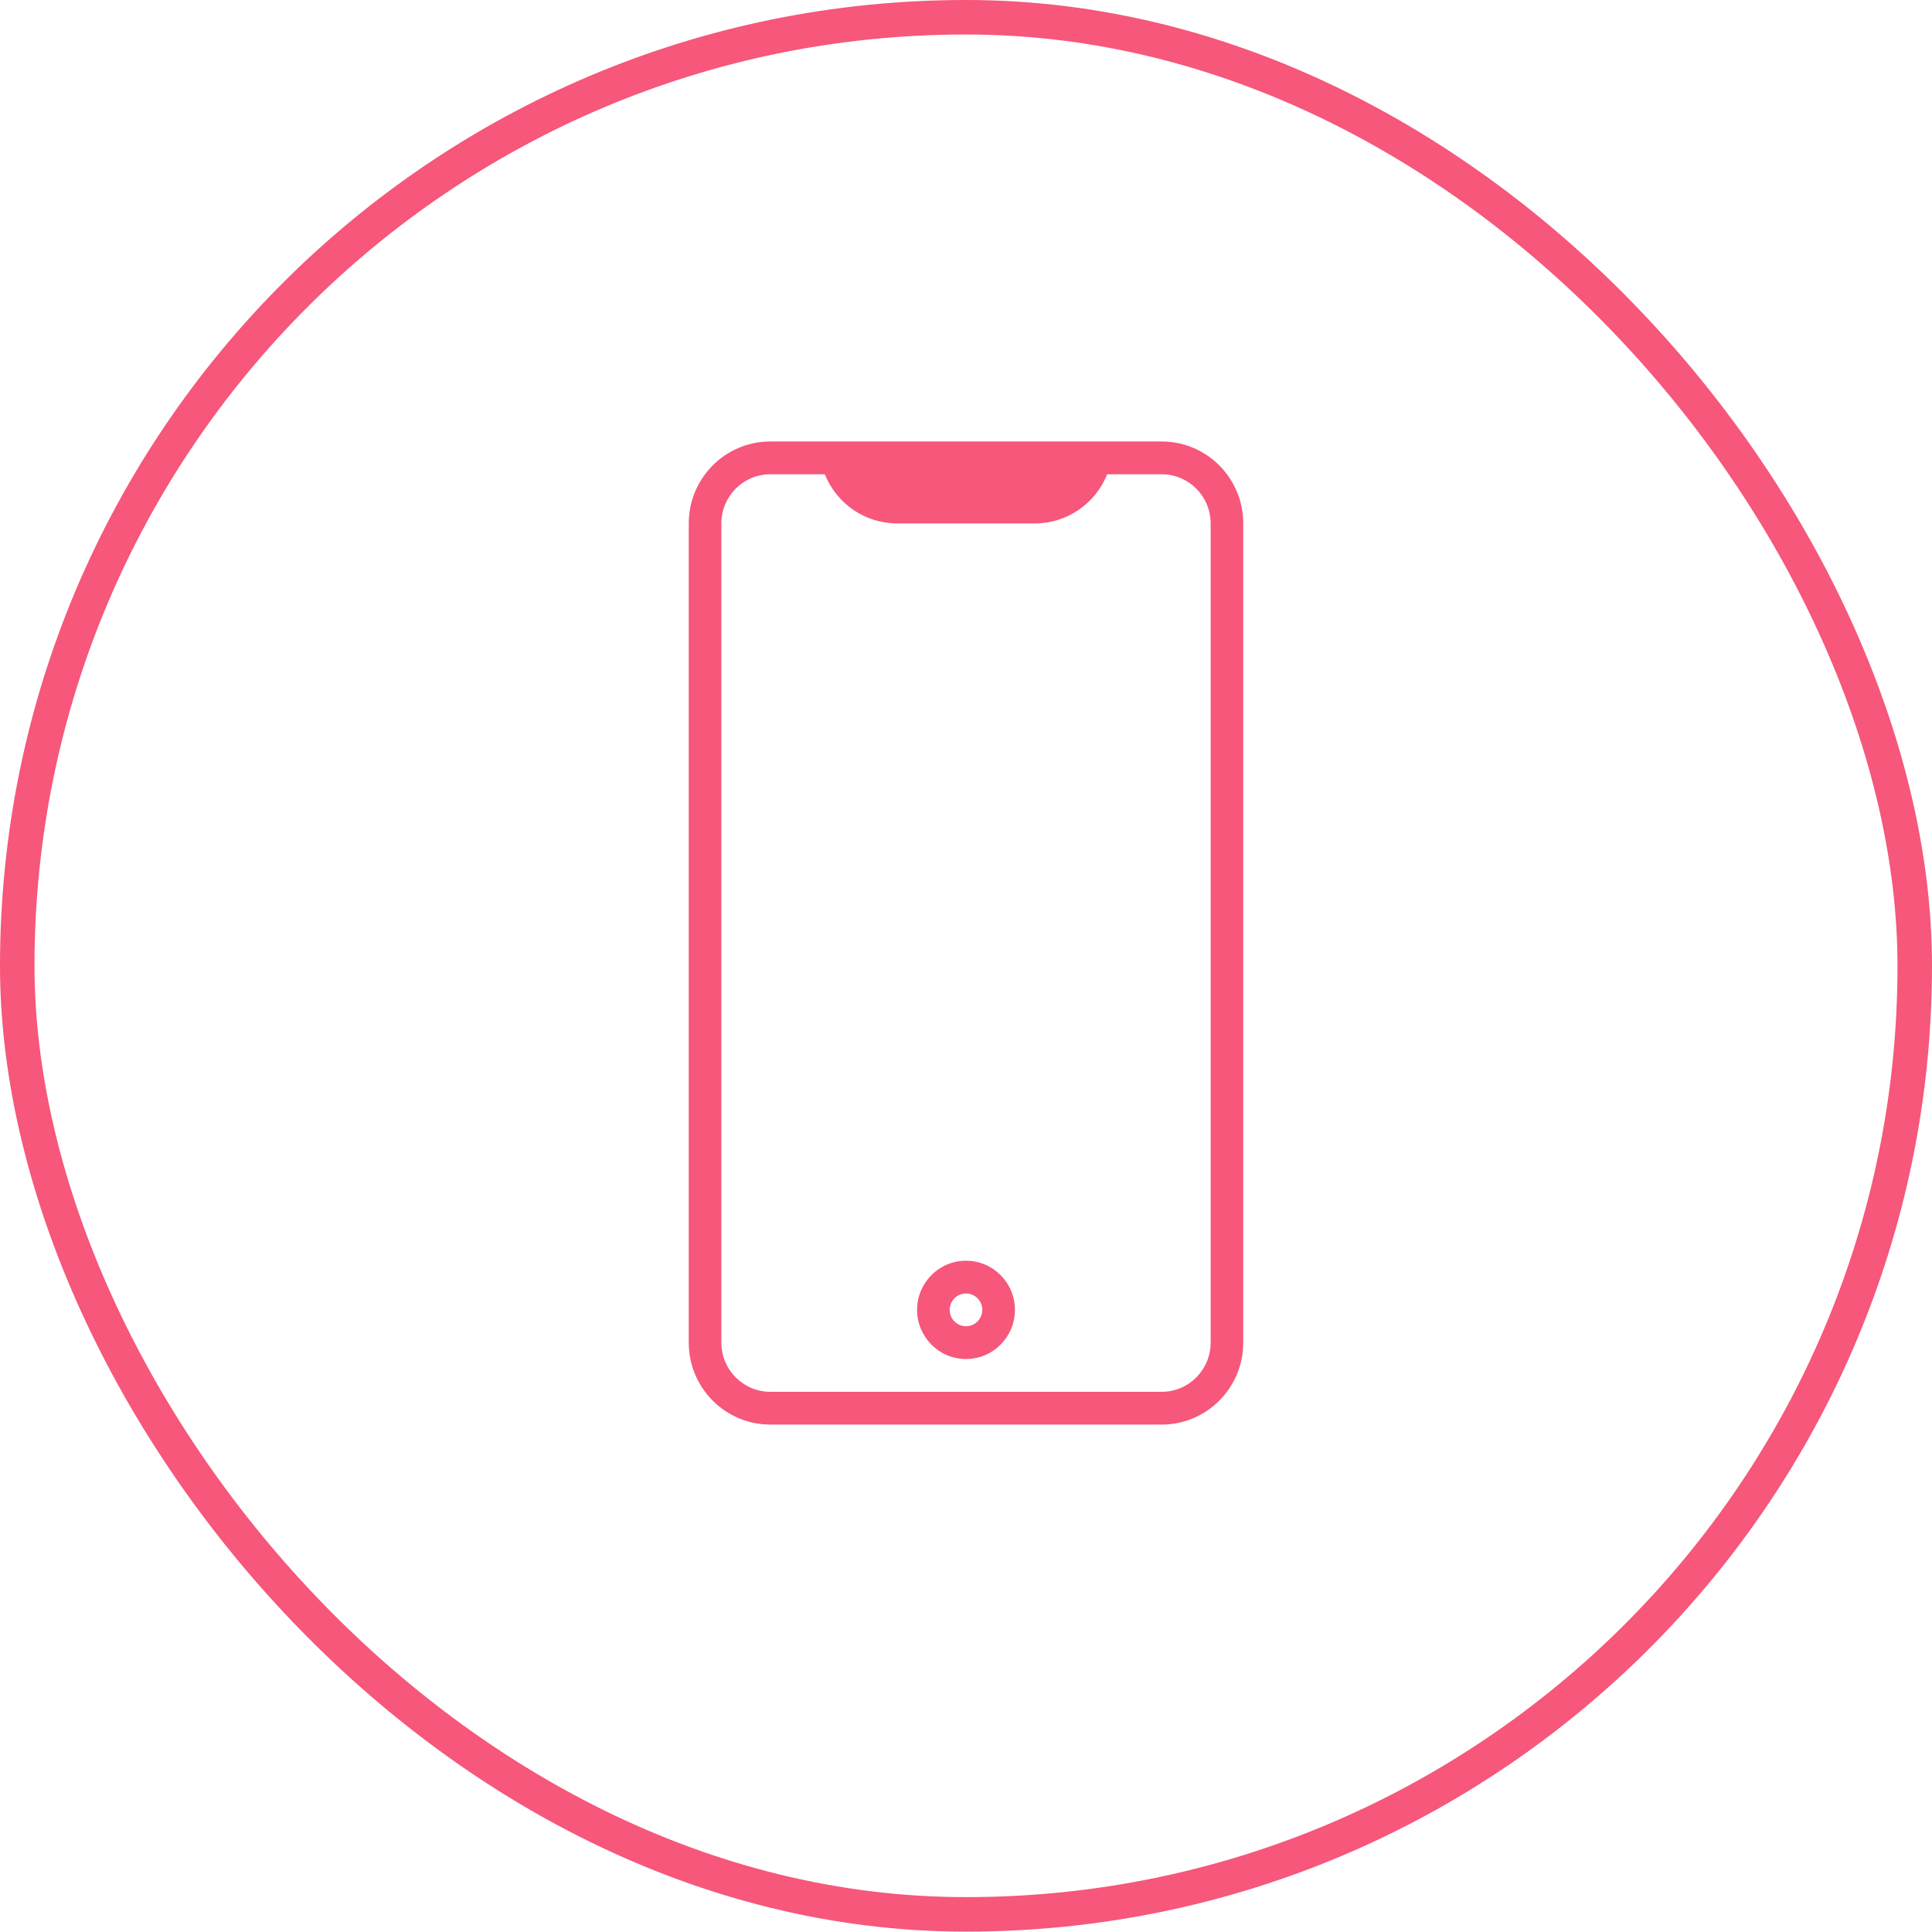 <svg width="56" height="56" viewBox="0 0 56 56" fill="none" xmlns="http://www.w3.org/2000/svg">
<rect x="0.5" y="0.5" width="55" height="54.989" rx="27.494" stroke="#F6577A"/>
<path fill-rule="evenodd" clip-rule="evenodd" d="M28 39.392C28.783 39.392 29.418 38.754 29.418 37.967C29.418 37.18 28.783 36.543 28 36.543C27.217 36.543 26.582 37.18 26.582 37.967C26.582 38.754 27.217 39.392 28 39.392ZM28 38.442C27.739 38.442 27.527 38.23 27.527 37.967C27.527 37.705 27.739 37.492 28 37.492C28.261 37.492 28.473 37.705 28.473 37.967C28.473 38.23 28.261 38.442 28 38.442Z" fill="#F6577A"/>
<path fill-rule="evenodd" clip-rule="evenodd" d="M22.327 12.797C21.022 12.797 19.964 13.86 19.964 15.172V38.917C19.964 40.228 21.022 41.292 22.327 41.292H33.673C34.978 41.292 36.036 40.228 36.036 38.917V15.172C36.036 13.86 34.978 12.797 33.673 12.797H22.327ZM23.908 13.747H22.327C21.544 13.747 20.909 14.385 20.909 15.172V38.917C20.909 39.704 21.544 40.342 22.327 40.342H33.673C34.456 40.342 35.091 39.704 35.091 38.917V15.172C35.091 14.385 34.456 13.747 33.673 13.747H32.092C31.758 14.582 30.944 15.172 29.994 15.172H26.006C25.055 15.172 24.242 14.582 23.908 13.747Z" fill="#F6577A"/>
</svg>
